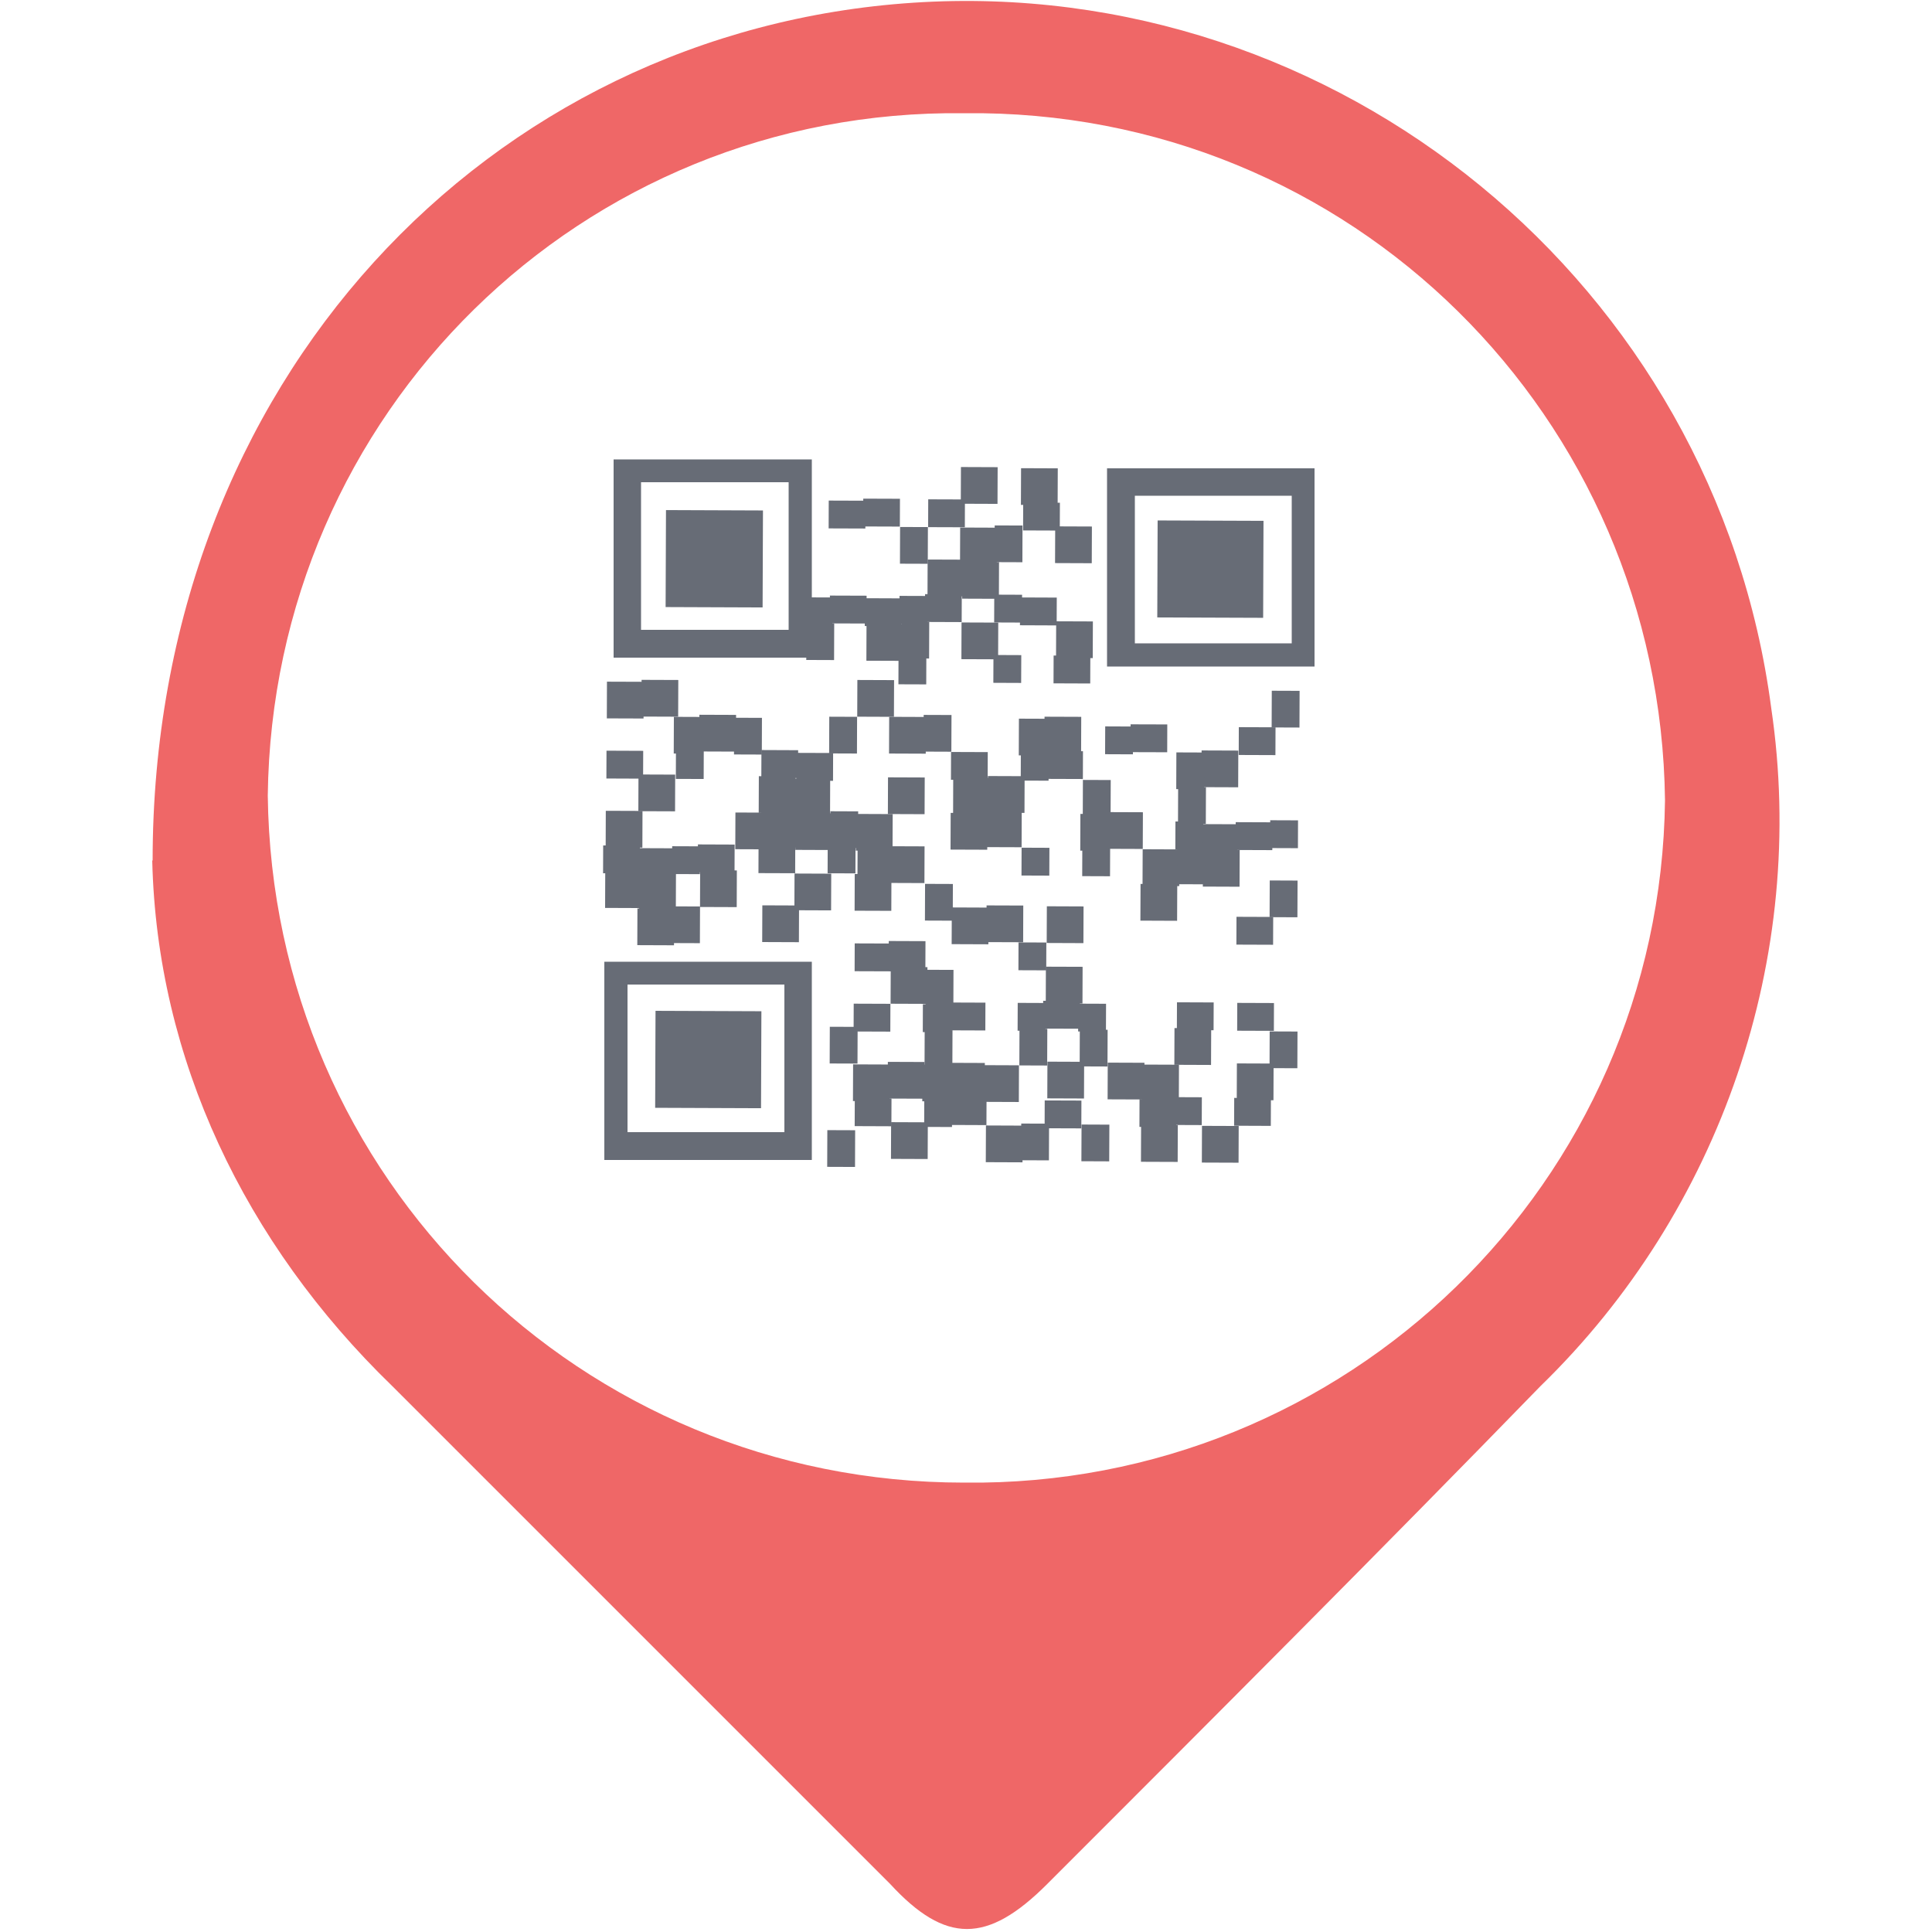 <?xml version="1.0" encoding="UTF-8"?><svg id="Layer_1" xmlns="http://www.w3.org/2000/svg" viewBox="0 0 50 50"><defs><style>.cls-1{fill:#676c76;}.cls-2{fill:#ef6767;}</style></defs><path class="cls-2" d="M3.95,22.27C3.95,9.85,12.66,.79,23.64,.07c10.98-.72,20.76,7.28,22.2,18.26,.95,6.44-1.31,13.01-5.97,17.54-4.18,4.3-8.47,8.59-12.77,12.89-1.55,1.55-2.63,1.55-4.06,0-4.3-4.3-8.59-8.59-12.89-12.89-3.82-3.7-6.09-8.47-6.21-13.6ZM24.95,2.93c-9.9-.12-17.9,7.76-18.02,17.66,.12,9.9,8.11,17.78,18.02,17.78h0c9.9,.12,18.02-7.76,18.14-17.66h0c-.12-9.9-8.11-17.9-18.14-17.78h0Z"/><g><g><path class="cls-1" d="M21.01,17.02h-5.13v-5.13h5.13v5.13Zm-4.42-.72h3.82v-3.82h-3.82v3.82Z"/><rect class="cls-1" x="17.23" y="13.22" width="2.51" height="2.51" transform="translate(3.94 32.89) rotate(-89.78)"/></g><g><path class="cls-1" d="M34.02,17.25h-5.37v-5.13h5.37v5.13Zm-4.65-.6h4.06v-3.82h-4.06v3.82Z"/><rect class="cls-1" x="30.07" y="13.36" width="2.51" height="2.74" transform="translate(16.48 46) rotate(-89.79)"/></g><g><path class="cls-1" d="M21.01,30.02h-5.37v-5.13h5.37v5.13Zm-4.77-.72h4.06v-3.82h-4.06v3.82Z"/><rect class="cls-1" x="17.08" y="26.04" width="2.51" height="2.74" transform="translate(-9.15 45.65) rotate(-89.78)"/></g><rect class="cls-1" x="27.84" y="21.18" width=".95" height=".72" transform="translate(6.68 49.78) rotate(-89.8)"/><rect class="cls-1" x="32.79" y="17.99" width=".95" height=".72" transform="translate(14.8 51.55) rotate(-89.79)"/><rect class="cls-1" x="32.18" y="18.7" width=".72" height=".95" transform="translate(13.24 51.65) rotate(-89.79)"/><rect class="cls-1" x="29.57" y="21.97" width=".95" height=".95" transform="translate(7.48 52.41) rotate(-89.77)"/><g><rect class="cls-1" x="31.1" y="19.42" width=".95" height=".95" transform="translate(11.56 51.4) rotate(-89.79)"/><rect class="cls-1" x="30.32" y="19.59" width=".95" height=".72" transform="translate(10.74 50.67) rotate(-89.79)"/><rect class="cls-1" x="30.37" y="20.48" width=".95" height=".72" transform="translate(9.89 51.61) rotate(-89.78)"/><rect class="cls-1" x="31.2" y="21.21" width=".72" height=".95" transform="translate(9.75 53.17) rotate(-89.79)"/><rect class="cls-1" x="30.42" y="21.26" width=".72" height=".72" transform="translate(9.03 52.31) rotate(-89.76)"/><rect class="cls-1" x="31.13" y="21.99" width=".95" height=".95" transform="translate(9.02 53.99) rotate(-89.78)"/><rect class="cls-1" x="30.35" y="22.04" width=".95" height=".72" transform="translate(8.32 53.16) rotate(-89.81)"/></g><rect class="cls-1" x="28.62" y="21.02" width=".95" height=".95" transform="translate(7.5 50.51) rotate(-89.79)"/><rect class="cls-1" x="26.44" y="21.94" width=".72" height=".72" transform="translate(4.39 49.01) rotate(-89.77)"/><rect class="cls-1" x="27.9" y="20.29" width=".95" height=".72" transform="translate(7.63 48.96) rotate(-89.79)"/><rect class="cls-1" x="28.01" y="21.97" width=".72" height=".72" transform="translate(5.93 50.6) rotate(-89.78)"/><rect class="cls-1" x="24.74" y="19.35" width=".72" height=".95" transform="translate(5.17 44.85) rotate(-89.79)"/><rect class="cls-1" x="27.19" y="19.32" width=".72" height=".95" transform="translate(7.66 47.28) rotate(-89.8)"/><rect class="cls-1" x="27.02" y="18.54" width=".95" height=".95" transform="translate(8.39 46.45) rotate(-89.79)"/><rect class="cls-1" x="26.41" y="19.49" width=".72" height=".72" transform="translate(6.83 46.54) rotate(-89.79)"/><rect class="cls-1" x="26.24" y="18.71" width=".95" height=".72" transform="translate(7.56 45.72) rotate(-89.79)"/><rect class="cls-1" x="25.5" y="20.97" width=".95" height=".95" transform="translate(4.43 47.35) rotate(-89.8)"/><rect class="cls-1" x="25.56" y="20.08" width=".95" height=".95" transform="translate(5.39 46.52) rotate(-89.79)"/><rect class="cls-1" x="24.6" y="21.03" width=".95" height=".95" transform="translate(3.48 46.51) rotate(-89.79)"/><rect class="cls-1" x="24.67" y="20.14" width=".95" height=".95" transform="translate(4.44 45.68) rotate(-89.8)"/><rect class="cls-1" x="24.06" y="15.26" width=".72" height=".95" transform="translate(8.59 40.1) rotate(-89.79)"/><rect class="cls-1" x="24.88" y="16.11" width=".95" height=".95" transform="translate(8.68 41.88) rotate(-89.79)"/><rect class="cls-1" x="23.25" y="16.99" width=".72" height=".72" transform="translate(6.18 40.9) rotate(-89.8)"/><g><rect class="cls-1" x="20.82" y="15.46" width=".72" height=".72" transform="translate(5.28 36.94) rotate(-89.78)"/><rect class="cls-1" x="20.75" y="16.24" width=".95" height=".72" transform="translate(4.55 37.77) rotate(-89.79)"/><rect class="cls-1" x="21.6" y="15.29" width=".72" height=".95" transform="translate(6.11 37.68) rotate(-89.8)"/><rect class="cls-1" x="22.49" y="15.36" width=".72" height=".95" transform="translate(6.93 38.63) rotate(-89.77)"/><rect class="cls-1" x="22.42" y="16.14" width=".95" height=".95" transform="translate(6.2 39.46) rotate(-89.79)"/><rect class="cls-1" x="23.28" y="15.43" width=".72" height=".72" transform="translate(7.77 39.37) rotate(-89.81)"/><rect class="cls-1" x="23.21" y="16.21" width=".95" height=".72" transform="translate(7.03 40.19) rotate(-89.79)"/></g><rect class="cls-1" x="22.18" y="17.6" width=".95" height=".95" transform="translate(4.5 40.66) rotate(-89.78)"/><rect class="cls-1" x="22.99" y="20.11" width=".95" height=".95" transform="translate(2.78 43.98) rotate(-89.78)"/><rect class="cls-1" x="21.33" y="18.66" width=".95" height=".72" transform="translate(2.72 40.76) rotate(-89.79)"/><rect class="cls-1" x="23.01" y="18.55" width=".95" height=".95" transform="translate(4.37 42.44) rotate(-89.78)"/><rect class="cls-1" x="23.79" y="18.62" width=".95" height=".72" transform="translate(5.19 43.17) rotate(-89.78)"/><rect class="cls-1" x="27.09" y="23.45" width=".95" height=".95" transform="translate(3.53 51.4) rotate(-89.77)"/><rect class="cls-1" x="20.72" y="19.37" width=".72" height=".95" transform="translate(1.17 40.86) rotate(-89.81)"/><rect class="cls-1" x="19.83" y="19.3" width=".72" height=".95" transform="translate(.32 39.88) rotate(-89.76)"/><rect class="cls-1" x="20.53" y="20.15" width=".95" height=".95" transform="translate(.31 41.56) rotate(-89.8)"/><rect class="cls-1" x="19.64" y="20.08" width=".95" height=".95" transform="translate(-.52 40.6) rotate(-89.78)"/><rect class="cls-1" x="22.15" y="21.06" width=".95" height=".95" transform="translate(1 44.08) rotate(-89.77)"/><rect class="cls-1" x="21.37" y="21.11" width=".95" height=".72" transform="translate(.29 43.23) rotate(-89.77)"/><rect class="cls-1" x="22.32" y="21.84" width=".72" height=".95" transform="translate(.27 44.91) rotate(-89.79)"/><rect class="cls-1" x="21.42" y="21.89" width=".72" height=".72" transform="translate(-.55 43.94) rotate(-89.79)"/><rect class="cls-1" x="22.23" y="24.3" width=".72" height=".95" transform="translate(-2.26 47.28) rotate(-89.8)"/><rect class="cls-1" x="22.13" y="22.62" width=".95" height=".95" transform="translate(-.58 45.62) rotate(-89.8)"/><rect class="cls-1" x="15.68" y="20.99" width=".95" height=".95" transform="translate(-5.37 37.54) rotate(-89.8)"/><rect class="cls-1" x="18.11" y="22.52" width=".95" height=".95" transform="translate(-4.47 41.5) rotate(-89.79)"/><rect class="cls-1" x="18.18" y="21.73" width=".72" height=".95" transform="translate(-3.74 40.67) rotate(-89.78)"/><rect class="cls-1" x="22.24" y="28.31" width=".72" height=".95" transform="translate(-6.28 51.27) rotate(-89.77)"/><rect class="cls-1" x="17.4" y="21.9" width=".72" height=".72" transform="translate(-4.57 39.94) rotate(-89.79)"/><rect class="cls-1" x="16.55" y="22.61" width=".95" height=".95" transform="translate(-6.13 40.03) rotate(-89.79)"/><rect class="cls-1" x="16.62" y="21.83" width=".72" height=".95" transform="translate(-5.39 39.21) rotate(-89.79)"/><rect class="cls-1" x="15.66" y="22.55" width=".95" height=".95" transform="translate(-6.95 39.07) rotate(-89.78)"/><rect class="cls-1" x="15.73" y="21.77" width=".72" height=".95" transform="translate(-6.22 38.25) rotate(-89.79)"/><rect class="cls-1" x="16.52" y="20.04" width=".95" height=".95" transform="translate(-3.58 37.44) rotate(-89.79)"/><rect class="cls-1" x="23.06" y="29.04" width=".95" height=".95" transform="translate(-6.07 52.94) rotate(-89.78)"/><rect class="cls-1" x="17.49" y="19.45" width=".72" height=".72" transform="translate(-2.02 37.58) rotate(-89.8)"/><rect class="cls-1" x="15.81" y="19.31" width=".72" height=".95" transform="translate(-3.68 35.88) rotate(-89.77)"/><rect class="cls-1" x="25.42" y="27.56" width=".95" height=".95" transform="translate(-2.24 53.83) rotate(-89.78)"/><rect class="cls-1" x="18.1" y="18.5" width=".95" height=".95" transform="translate(-.47 37.48) rotate(-89.79)"/><rect class="cls-1" x="18.88" y="18.69" width=".95" height=".72" transform="translate(.24 38.34) rotate(-89.8)"/><rect class="cls-1" x="25.52" y="29.12" width=".95" height=".95" transform="translate(-3.71 55.48) rotate(-89.77)"/><rect class="cls-1" x="26.3" y="29.2" width=".95" height=".72" transform="translate(-2.87 56.22) rotate(-89.79)"/><rect class="cls-1" x="23.92" y="28.45" width=".72" height=".72" transform="translate(-4.62 52.98) rotate(-89.79)"/><rect class="cls-1" x="24.7" y="28.28" width=".72" height=".95" transform="translate(-3.8 53.7) rotate(-89.77)"/><rect class="cls-1" x="23.75" y="27.67" width=".95" height=".72" transform="translate(-3.88 52.16) rotate(-89.81)"/><rect class="cls-1" x="24.53" y="27.5" width=".95" height=".95" transform="translate(-3.06 52.88) rotate(-89.78)"/><rect class="cls-1" x="27.07" y="25.01" width=".95" height=".95" transform="translate(1.96 52.95) rotate(-89.8)"/><rect class="cls-1" x="24.66" y="25.83" width=".72" height=".95" transform="translate(-1.37 51.23) rotate(-89.79)"/><rect class="cls-1" x="26.36" y="24.4" width=".72" height=".72" transform="translate(1.86 51.38) rotate(-89.79)"/><rect class="cls-1" x="26.34" y="25.96" width=".72" height=".72" transform="translate(.27 52.91) rotate(-89.77)"/><rect class="cls-1" x="26.27" y="26.74" width=".95" height=".72" transform="translate(-.46 53.74) rotate(-89.78)"/><rect class="cls-1" x="25.53" y="23.43" width=".95" height=".95" transform="translate(2.01 49.83) rotate(-89.8)"/><rect class="cls-1" x="20.56" y="22.6" width=".95" height=".95" transform="translate(-2.12 44.03) rotate(-89.78)"/><rect class="cls-1" x="25.71" y="16.96" width=".72" height=".72" transform="translate(8.64 43.31) rotate(-89.76)"/><rect class="cls-1" x="28.6" y="18.8" width=".72" height=".72" transform="translate(9.68 48.04) rotate(-89.76)"/><rect class="cls-1" x="29.38" y="18.63" width=".72" height=".95" transform="translate(10.54 48.79) rotate(-89.83)"/><rect class="cls-1" x="27.3" y="13.62" width=".95" height=".95" transform="translate(13.58 41.82) rotate(-89.78)"/><rect class="cls-1" x="23.81" y="22.98" width=".95" height=".72" transform="translate(.87 47.55) rotate(-89.79)"/><rect class="cls-1" x="27.33" y="16.07" width=".95" height=".95" transform="translate(11.16 44.3) rotate(-89.79)"/><rect class="cls-1" x="27.38" y="16.85" width=".72" height=".95" transform="translate(10.31 45) rotate(-89.78)"/><rect class="cls-1" x="22.98" y="21.9" width=".95" height=".95" transform="translate(.99 45.75) rotate(-89.79)"/><rect class="cls-1" x="24.64" y="23.48" width=".95" height=".95" transform="translate(1.05 48.98) rotate(-89.77)"/><rect class="cls-1" x="24.14" y="12.81" width=".72" height=".95" transform="translate(11.13 37.74) rotate(-89.81)"/><rect class="cls-1" x="25.63" y="13.72" width=".95" height=".72" transform="translate(11.93 40.13) rotate(-89.8)"/><rect class="cls-1" x="25.73" y="15.39" width=".72" height=".72" transform="translate(10.24 41.78) rotate(-89.78)"/><rect class="cls-1" x="26.51" y="15.35" width=".72" height=".95" transform="translate(10.94 42.63) rotate(-89.77)"/><rect class="cls-1" x="24.9" y="14.54" width=".95" height=".95" transform="translate(10.27 40.34) rotate(-89.79)"/><rect class="cls-1" x="24.85" y="13.65" width=".95" height=".95" transform="translate(11.1 39.4) rotate(-89.78)"/><rect class="cls-1" x="24.01" y="14.48" width=".95" height=".95" transform="translate(9.44 39.39) rotate(-89.8)"/><rect class="cls-1" x="24.87" y="12.09" width=".95" height=".95" transform="translate(12.68 37.86) rotate(-89.78)"/><rect class="cls-1" x="23.17" y="13.76" width=".95" height=".72" transform="translate(9.45 37.71) rotate(-89.8)"/><rect class="cls-1" x="26.43" y="12.11" width=".95" height=".95" transform="translate(14.21 39.45) rotate(-89.78)"/><rect class="cls-1" x="26.6" y="12.89" width=".72" height=".95" transform="translate(13.49 40.28) rotate(-89.79)"/><rect class="cls-1" x="21.36" y="26.69" width=".95" height=".72" transform="translate(-5.3 48.78) rotate(-89.78)"/><rect class="cls-1" x="22.97" y="27.48" width=".95" height=".95" transform="translate(-4.59 51.3) rotate(-89.79)"/><rect class="cls-1" x="22.07" y="27.53" width=".95" height=".95" transform="translate(-5.54 50.46) rotate(-89.78)"/><rect class="cls-1" x="22.21" y="25.86" width=".72" height=".95" transform="translate(-3.85 48.81) rotate(-89.79)"/><rect class="cls-1" x="23.88" y="25.99" width=".72" height=".72" transform="translate(-2.2 50.49) rotate(-89.78)"/><rect class="cls-1" x="23.81" y="26.77" width=".95" height=".72" transform="translate(-2.93 51.32) rotate(-89.79)"/><rect class="cls-1" x="22.46" y="12.78" width=".72" height=".95" transform="translate(9.48 36.04) rotate(-89.8)"/><rect class="cls-1" x="21.57" y="12.84" width=".72" height=".95" transform="translate(8.53 35.2) rotate(-89.8)"/><rect class="cls-1" x="23.83" y="25.21" width=".95" height=".72" transform="translate(-1.34 49.79) rotate(-89.8)"/><rect class="cls-1" x="23.05" y="25.02" width=".95" height=".95" transform="translate(-2.06 48.93) rotate(-89.78)"/><rect class="cls-1" x="23.12" y="24.24" width=".72" height=".95" transform="translate(-1.33 48.1) rotate(-89.78)"/><rect class="cls-1" x="32.01" y="27.52" width=".95" height=".95" transform="translate(4.37 60.38) rotate(-89.79)"/><rect class="cls-1" x="32.15" y="25.84" width=".72" height=".95" transform="translate(6.06 58.73) rotate(-89.79)"/><rect class="cls-1" x="30.58" y="25.82" width=".72" height=".95" transform="translate(4.52 57.14) rotate(-89.78)"/><rect class="cls-1" x="30.39" y="26.6" width=".95" height=".95" transform="translate(3.67 57.84) rotate(-89.77)"/><rect class="cls-1" x="16.48" y="23.51" width=".95" height=".95" transform="translate(-7.08 40.85) rotate(-89.78)"/><rect class="cls-1" x="17.27" y="23.58" width=".95" height=".72" transform="translate(-6.25 41.59) rotate(-89.79)"/><rect class="cls-1" x="31.1" y="29.14" width=".95" height=".95" transform="translate(1.85 61.08) rotate(-89.79)"/><rect class="cls-1" x="32.74" y="26.81" width=".95" height=".72" transform="translate(5.92 60.28) rotate(-89.78)"/><rect class="cls-1" x="29.56" y="27.55" width=".95" height=".95" transform="translate(1.9 57.96) rotate(-89.79)"/><rect class="cls-1" x="29.5" y="22.87" width=".95" height=".95" transform="translate(6.52 53.23) rotate(-89.76)"/><rect class="cls-1" x="30.39" y="28.4" width=".72" height=".72" transform="translate(1.87 59.4) rotate(-89.79)"/><rect class="cls-1" x="29.54" y="29.11" width=".95" height=".95" transform="translate(.31 59.5) rotate(-89.79)"/><rect class="cls-1" x="29.61" y="28.33" width=".72" height=".95" transform="translate(1.05 58.67) rotate(-89.79)"/><rect class="cls-1" x="32.74" y="22.9" width=".95" height=".72" transform="translate(9.82 56.38) rotate(-89.76)"/><rect class="cls-1" x="32.87" y="21.23" width=".72" height=".72" transform="translate(11.52 54.74) rotate(-89.79)"/><rect class="cls-1" x="32.09" y="21.16" width=".72" height=".95" transform="translate(10.7 54.01) rotate(-89.79)"/><rect class="cls-1" x="32.06" y="28.3" width=".72" height=".95" transform="translate(3.51 61.08) rotate(-89.77)"/><rect class="cls-1" x="21.29" y="29.37" width=".95" height=".72" transform="translate(-8.04 51.38) rotate(-89.79)"/><rect class="cls-1" x="32.13" y="23.61" width=".72" height=".95" transform="translate(8.27 56.49) rotate(-89.79)"/><rect class="cls-1" x="28.66" y="27.49" width=".95" height=".95" transform="translate(1.07 57.01) rotate(-89.79)"/><rect class="cls-1" x="20.59" y="21.04" width=".95" height=".95" transform="translate(-.54 42.5) rotate(-89.77)"/><rect class="cls-1" x="27.83" y="26.76" width=".95" height=".72" transform="translate(1.08 55.33) rotate(-89.79)"/><rect class="cls-1" x="27.9" y="25.98" width=".72" height=".72" transform="translate(1.81 54.49) rotate(-89.77)"/><rect class="cls-1" x="27.12" y="25.79" width=".72" height=".95" transform="translate(1.11 53.65) rotate(-89.8)"/><rect class="cls-1" x="19.73" y="23.43" width=".95" height=".95" transform="translate(-3.78 44.02) rotate(-89.78)"/><rect class="cls-1" x="19.74" y="21.76" width=".72" height=".95" transform="translate(-2.2 42.26) rotate(-89.8)"/><rect class="cls-1" x="18.91" y="21.14" width=".95" height=".72" transform="translate(-2.18 40.81) rotate(-89.79)"/><rect class="cls-1" x="19.69" y="20.98" width=".95" height=".95" transform="translate(-1.36 41.54) rotate(-89.77)"/><rect class="cls-1" x="27.15" y="28.37" width=".72" height=".95" transform="translate(-1.43 56.25) rotate(-89.8)"/><rect class="cls-1" x="16.6" y="17.58" width=".95" height=".95" transform="translate(-1.04 35.08) rotate(-89.79)"/><rect class="cls-1" x="15.71" y="17.64" width=".95" height=".95" transform="translate(-1.99 34.24) rotate(-89.8)"/><rect class="cls-1" x="17.32" y="18.67" width=".95" height=".72" transform="translate(-1.3 36.75) rotate(-89.78)"/><rect class="cls-1" x="27.1" y="27.47" width=".95" height=".95" transform="translate(-.47 55.42) rotate(-89.78)"/><rect class="cls-1" x="27.86" y="29.22" width=".95" height=".72" transform="translate(-1.35 57.79) rotate(-89.76)"/></g></svg>